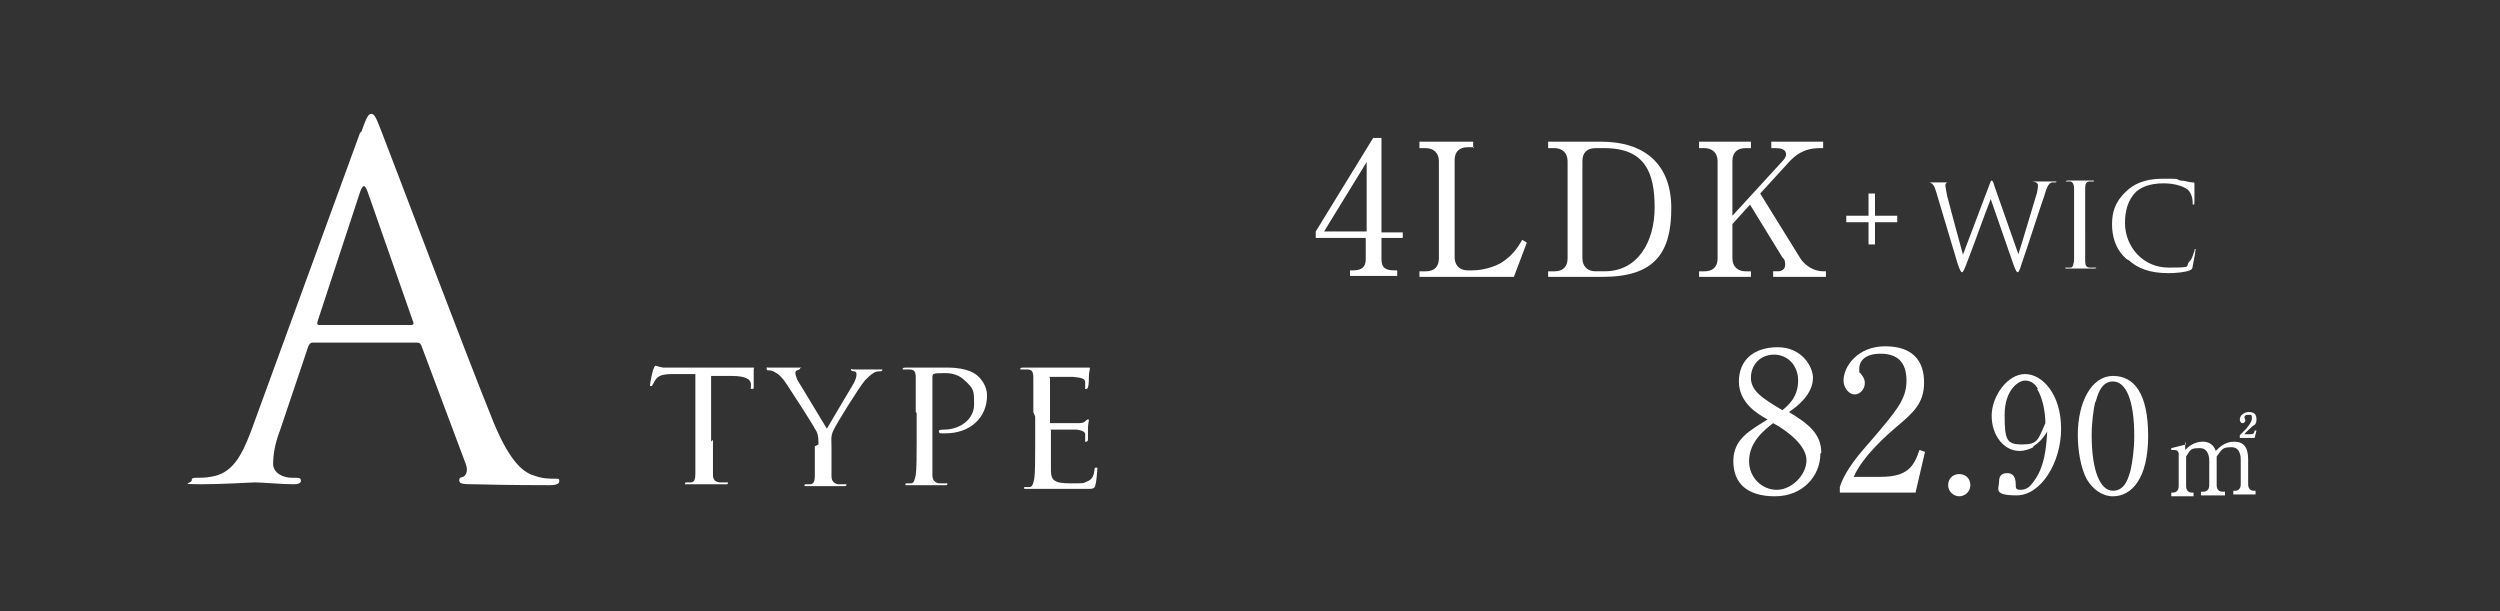 <?xml version="1.0" encoding="UTF-8"?>
<svg id="_レイヤー_2" data-name=" レイヤー 2" xmlns="http://www.w3.org/2000/svg" version="1.1" viewBox="0 0 270 66">
  <rect x="0" y="0" width="270" height="66" fill="#333333" stroke="none"/>
  <defs>
    <style>
      .cls-1 {
        fill: none;
      }

      .cls-1, .cls-2 {
        stroke-width: 0px;
      }

      .cls-2 {
        fill: #fff;
      }
    </style>
  </defs>
  <g id="_レイヤー_1-2" data-name=" レイヤー 1-2">
    <g>
      <rect class="cls-1" width="270" height="66"/>
      <path class="cls-2" d="M39,14.3c.6-1.7.8-2,1.1-2s.5.3,1.1,1.9c.8,2,8.9,23.5,12.1,31.4,1.9,4.6,3.4,5.5,4.5,5.8.8.3,1.6.3,2.1.3s.5,0,.5.3-.5.4-1,.4-4.6,0-8.2-.1c-1,0-1.6,0-1.6-.4s.2-.3.4-.4c.3-.1.6-.6.3-1.4l-4.8-12.8c-.1-.2-.2-.3-.5-.3h-11.2c-.3,0-.4.2-.5.4l-3.1,9.2c-.5,1.3-.7,2.5-.7,3.5s1.1,1.5,2,1.5h.5c.4,0,.5.1.5.3,0,.3-.3.4-.8.4-1.2,0-3.5-.2-4.1-.2s-3.4.2-5.9.2-1-.1-1-.4.2-.3.5-.3,1.1,0,1.5-.1c2.4-.3,3.4-2.3,4.4-4.9,0,0,11.8-32.3,11.8-32.3ZM44.4,35.1c.3,0,.3-.2.2-.4l-4.9-14c-.3-.8-.5-.8-.8,0l-4.6,14c-.1.3,0,.4.2.4h9.9Z"/>
      <g>
        <path class="cls-2" d="M196.6,49c0,2.4-1.9,4.6-4.9,4.6s-4.5-1.4-4.5-3.8,1.8-3.3,3.7-4.5c-1.1-.6-3.1-1.8-3.1-4.1s1.6-3.7,4.2-3.7,3.8,2.1,3.8,3.3c0,1.8-1.7,3.1-2.6,3.7,2,1.2,3.5,2.3,3.5,4.4ZM188.9,49.8c0,1.8,1.4,3.1,3,3.1s3.2-1.6,3.2-3.2-2.1-3.2-3.6-4c-.9.7-2.6,2-2.6,4.1ZM194.2,41.1c0-1.6-1.1-2.8-2.6-2.8s-2.5,1.1-2.5,2.5,1.2,2.2,3.4,3.5c.6-.5,1.7-1.4,1.7-3.2Z"/>
        <path class="cls-2" d="M206.9,53.2h-8.2v-.6c.4-1.3,1.4-2.8,3.1-4.7,3.1-3.6,4.1-4.8,4.1-6.8s-1-2.9-2.8-2.9-2.3.9-2.3,1.6,0,.3.2.6c.3.4.4.6.4,1,0,.6-.5,1.2-1.1,1.2s-1.2-.7-1.2-1.5c0-1.5,1.5-3.7,4.5-3.7s4.2,1.6,4.2,3.9-1.2,3.3-3.1,4.9c-.7.6-3.5,3-4.5,5.3h2.9c2.9,0,3.6-1.1,4.2-2.9l.6.2-1,4.3Z"/>
        <path class="cls-2" d="M212.8,52.4c0,.7-.6,1.2-1.2,1.2s-1.2-.5-1.2-1.2.5-1.2,1.2-1.2,1.2.5,1.2,1.2Z"/>
        <path class="cls-2" d="M219.6,48.3c-.4.2-.9.4-1.5.4-1.7,0-3-1.7-3-3.8s1.7-4.5,3.6-4.5,3.9,2.2,3.9,5.9-2.2,7.2-4.8,7.2-1.9-.7-1.9-1.5.5-.9.9-.9.9.2.9,1.2c0,.4,0,.6.5.6s.9-.2,1.2-.6c1.5-1.7,1.6-4.2,1.7-5.7-.3.5-.7,1.1-1.5,1.6ZM220.1,42c-.3-.5-.7-.9-1.4-.9s-2.2,1-2.2,3.7.2,3.2,1.9,3.2,1.7-.5,2.5-2.3c0-.9-.2-2.6-.9-3.7Z"/>
        <path class="cls-2" d="M228.2,53.6c-1.2,0-2.2-.8-2.8-1.8-.7-1.2-1-3.3-1-4.8,0-3.6,1.5-6.4,3.8-6.4s3.8,1.9,3.8,6.5-1.8,6.5-3.8,6.5ZM226.3,43.3c-.2.9-.4,2.3-.4,3.7,0,3.8.9,6,2.3,6s1.7-1.6,1.9-2.2c.2-.9.4-2.3.4-3.7,0-3.9-.9-5.9-2.3-5.9s-1.7,1.7-1.9,2.3Z"/>
        <path class="cls-2" d="M236,47.7v.9c.3-.3.9-.9,1.9-.9s1.3.7,1.4,1c.4-.4,1-1,2-1s1.5.6,1.5,1.9v2.7c0,.4.2.7.6.7h.2v.4h-2.4v-.4h.2c.4,0,.6-.3.6-.7v-2.6c0-.3,0-1.4-1-1.4s-1,.2-1.6,1c0,0,0,.2,0,.4v2.7c0,.5.3.7.6.7h.3v.4h-2.6v-.4h.3c.3,0,.6-.2.6-.7v-2.6c0-.2,0-1.4-1-1.4s-1,.1-1.5.9v3.2c0,.5.3.7.6.7h.2v.4h-2.4v-.4h.2c.3,0,.6-.2.6-.7v-3.4c0-.4-.2-.5-.5-.5s-.2,0-.3,0v-.2c0,0,1.6-.4,1.6-.4ZM241.9,47c.2-.2.3-.3.7-.7.2-.3.6-.7.6-1.1s0-.4-.4-.4-.4.2-.4.3.1.2.1.3c0,.1-.1.3-.3.3s-.3-.2-.3-.4c0-.4.4-.8,1-.8s.8.3.8.8-.2.6-.4.7c-.1.1-.8.7-.9.9h.7c.3,0,.4-.2.4-.4h.2c0,0-.2.8-.2.8h-1.6v-.3Z"/>
      </g>
      <g>
        <path class="cls-2" d="M148.4,14.9h.8v10.2h2.3v.6h-2.3v2.3c0,.9.4,1.2,1.4,1.2h.3v.6h-5.1v-.6h.3c.9,0,1.4-.3,1.4-1.2v-2.3h-5.4v-.7s6.2-10.1,6.2-10.1ZM147.6,17.5l-4.6,7.5h4.6v-7.5Z"/>
        <path class="cls-2" d="M159.2,15.9h-.7c-.9,0-1.4.5-1.4,1.4v10.5c0,.8.5,1.4,1.4,1.4h.5c1.2,0,2.4-.4,3.1-.8,1.3-.8,1.9-1.8,2.3-2.5l.5.3-1.4,3.7h-10.2v-.6h.7c.8,0,1.4-.4,1.4-1.4v-10.5c0-.9-.6-1.4-1.4-1.4h-.7v-.7h5.8s0,.7,0,.7Z"/>
        <path class="cls-2" d="M167.2,15.3h5.7c4.7,0,7.6,2.4,7.6,7.2s-1.8,7.4-7.4,7.4h-5.9v-.6h.7c.9,0,1.4-.5,1.4-1.4v-10.5c0-.9-.6-1.4-1.4-1.4h-.7s0-.7,0-.7ZM170.9,27.9c0,.8.5,1.4,1.4,1.4h1c3.6,0,5.4-3.2,5.4-6.9s-1-6.4-5.4-6.4h-1c-.9,0-1.4.5-1.4,1.4v10.5Z"/>
        <path class="cls-2" d="M190.1,20.9l4.4,7.1c.5.7,1.4,1.3,2.4,1.3h.3v.6h-5.7v-.6h.5c.4,0,.8-.2.8-.7s-.1-.6-.3-.8l-3.5-5.7-1.9,2.1v3.7c0,.9.6,1.4,1.4,1.4h.6v.6h-5.6v-.6h.6c.8,0,1.4-.4,1.4-1.4v-10.5c0-.9-.6-1.4-1.4-1.4h-.6v-.7h5.6v.7h-.6c-.9,0-1.4.5-1.4,1.4v5.9l5.5-6c.2-.2.3-.5.3-.6,0-.6-.6-.7-1.1-.7h-.5v-.7h5.6v.7h-.4c-1.8,0-2.7.9-3.2,1.4l-3.2,3.5Z"/>
        <path class="cls-2" d="M202.5,24v2.4h-.7v-2.4h-2.4v-.7h2.4v-2.4h.7v2.4h2.4v.7h-2.4Z"/>
        <path class="cls-2" d="M218,27.4h0c.4-1.2,1.5-5,2-6.6.1-.5.1-.7.1-.8s-.1-.4-.7-.4-.1,0-.1,0,0,0,.2,0c.7,0,1.2,0,1.3,0s.6,0,1.1,0,.2,0,.2,0,0,.1-.1.1-.3,0-.4,0c-.4.1-.6.7-.8,1.4-.6,1.7-1.9,5.8-2.4,7.2-.3,1-.4,1.1-.5,1.1s-.2-.2-.4-.7l-2.5-7.2h0c-.5,1.2-2.2,6-2.7,7.2-.2.5-.3.7-.4.7s-.2-.1-.5-1l-2.3-7.7c-.2-.7-.4-.9-.7-1-.2,0-.5,0-.6,0s-.1,0-.1,0,0,0,.2,0c.7,0,1.4,0,1.5,0s.7,0,1.3,0,.2,0,.2,0c0,0,0,0-.1,0-.1,0-.4,0-.5,0,0,0-.2.1-.2.3s.1.6.2,1.2c.2.8,1.5,5.6,1.7,6.3h0l2.8-7.4c.2-.5.2-.6.3-.6s.2.2.3.6l2.6,7.4Z"/>
        <path class="cls-2" d="M225.2,25.4c0,1.2,0,2.3,0,2.8,0,.4.1.7.5.7.2,0,.5,0,.6,0s.1,0,.1,0c0,0,0,.1-.2.1-.7,0-1.5,0-1.6,0s-.9,0-1.3,0-.2,0-.2-.1,0,0,.1,0c.1,0,.3,0,.4,0,.3,0,.3-.3.4-.7,0-.5,0-1.6,0-2.8v-2.3c0-2,0-2.4,0-2.8,0-.4-.2-.7-.4-.7-.1,0-.3,0-.4,0s-.1,0-.1,0c0,0,0-.1.2-.1.4,0,1.2,0,1.3,0s.9,0,1.3,0,.2,0,.2.1,0,0-.1,0c0,0-.2,0-.3,0-.4,0-.5.3-.5.7,0,.4,0,.8,0,2.8v2.3Z"/>
        <path class="cls-2" d="M229.7,28c-1.3-1.1-1.6-2.6-1.6-3.8s.3-2.4,1.5-3.5c.8-.8,2-1.4,4-1.4s1.2,0,1.9.2c.5,0,.9.2,1.3.2.1,0,.2,0,.2.1s0,.3,0,.7c0,.4,0,1.1,0,1.3,0,.2,0,.3-.1.3s-.1,0-.1-.3c0-.5-.2-1-.5-1.3-.5-.4-1.5-.7-2.6-.7-1.7,0-2.5.5-3,.9-.9.9-1.2,2.1-1.2,3.4,0,2.5,1.9,4.8,4.7,4.8s1.7-.1,2.3-.7c.3-.3.4-.9.5-1.1,0-.1,0-.2.1-.2s0,0,0,.2-.2,1.2-.3,1.7c0,.2-.1.3-.3.4-.5.2-1.5.3-2.3.3-2,0-3.3-.5-4.3-1.4Z"/>
      </g>
      <g>
        <path class="cls-2" d="M77,47.5c0,1.6,0,3,0,3.7,0,.5.1.8.7.9.2,0,.6,0,.8,0s.1,0,.1.1,0,.1-.3.1c-1,0-2.1,0-2.2,0s-1.3,0-1.8,0-.3,0-.3-.1,0-.1.1-.1c.2,0,.4,0,.5,0,.4,0,.5-.4.5-.9,0-.7,0-2,0-3.7v-7.1h-2.5c-1.1,0-1.5.2-1.8.6-.2.3-.2.4-.3.5,0,.1-.1.2-.2.2s-.1,0-.1-.1c0-.2.3-1.7.4-1.8,0,0,.1-.3.2-.3.1,0,.3.1.8.2.5,0,1.2,0,1.4,0h6.6c.6,0,1,0,1.3,0,.3,0,.4,0,.5,0s0,.1,0,.2c0,.5,0,1.7,0,1.9s0,.2-.2.2-.1,0-.1-.3v-.2c0-.5-.5-.9-2.1-.9h-2.2s0,7.1,0,7.1Z"/>
        <path class="cls-2" d="M88.4,48c0-.9-.1-1.3-.4-1.7-.1-.3-2.5-4-3.1-4.9-.4-.6-.8-1-1.2-1.2-.3-.2-.6-.2-.7-.2s-.2,0-.2-.2,0-.1.2-.1c.3,0,1.7,0,1.7,0,.1,0,.8,0,1.5,0s.2,0,.2.1-.1.1-.3.2c-.1,0-.2.1-.2.3,0,.2.1.4.2.7l3.2,5.3c.4-.7,2.6-4.4,2.9-4.9.2-.4.3-.7.3-.9s0-.4-.3-.4c-.2,0-.3-.1-.3-.2s.1,0,.3,0c.5,0,1.1,0,1.2,0s1.4,0,1.7,0,.2,0,.2,0,0,.2-.2.2c-.2,0-.5,0-.8.2-.3.2-.5.4-.9.8-.6.7-3.1,4.7-3.4,5.4-.3.6-.2,1.1-.2,1.7v1.5c0,.3,0,1,0,1.7,0,.5.2.8.7.9.2,0,.6,0,.8,0s.1,0,.1.1-.1.1-.3.1c-1,0-2.1,0-2.2,0s-1.2,0-1.7,0-.3,0-.3-.1,0-.1.1-.1c.2,0,.4,0,.5,0,.4,0,.5-.4.5-.9,0-.7,0-1.4,0-1.7v-1.5Z"/>
        <path class="cls-2" d="M98.9,44.5c0-2.6,0-3.1,0-3.7,0-.6-.1-.9-.7-.9-.1,0-.4,0-.6,0s-.1,0-.1-.1c0,0,0-.1.3-.1.8,0,1.9,0,2,0,.4,0,1.7,0,2.5,0,2.3,0,3.1.7,3.4,1,.4.4.9,1.1.9,2,0,2.4-1.8,4.1-4.5,4.1s-.4,0-.5,0c0,0-.2,0-.2-.2,0-.1,0-.2.5-.2,1.9,0,3.3-1.2,3.3-2.7s0-1.7-1-2.6c-.9-.9-2-.8-2.4-.8s-.8,0-1,.1c0,0-.1.1-.1.3v6.9c0,1.6,0,3,0,3.7,0,.5.2.8.7.9.2,0,.6,0,.8,0s.1,0,.1.1,0,.1-.3.1c-1,0-2.1,0-2.2,0s-1.2,0-1.7,0-.3,0-.3-.1,0-.1.1-.1c.2,0,.4,0,.5,0,.3,0,.4-.4.5-.9.1-.7.1-2,.1-3.7v-3Z"/>
        <path class="cls-2" d="M111.6,44.5c0-2.6,0-3.1,0-3.7,0-.6-.1-.9-.7-.9-.1,0-.4,0-.6,0s-.1,0-.1-.1c0,0,0-.1.3-.1.8,0,1.9,0,2,0s3.8,0,4.2,0c.3,0,.7,0,.8,0,0,0,.2,0,.2,0s0,0,0,.2c0,.1-.1.3-.1.8,0,.2,0,.9-.1,1.1,0,0,0,.2-.2.2s-.1,0-.1-.2,0-.4,0-.6c-.1-.3-.3-.4-1.3-.5-.3,0-2.3,0-2.5,0s0,0,0,.2v4.6c0,.1,0,.2,0,.2.2,0,2.5,0,2.9,0,.4,0,.7,0,.9-.2.1-.1.2-.2.3-.2s.1,0,.1.1-.1.4-.1.9c0,.3,0,1,0,1.1s0,.3-.2.3-.1,0-.1-.2c0-.2,0-.3,0-.6,0-.2-.2-.4-.9-.5-.5,0-2.4,0-2.7,0s-.1,0-.1.1v1.4c0,.6,0,2.6,0,2.9,0,1.1.4,1.4,2.1,1.4s1.3,0,1.8-.2c.5-.2.7-.5.8-1.2,0-.2,0-.3.2-.3s.1.1.1.3-.1,1.3-.2,1.6c-.1.4-.3.4-1,.4-1.3,0-2.3,0-3.1,0-.7,0-1.2,0-1.5,0s-.4,0-.8,0c-.3,0-.7,0-1,0s-.3,0-.3-.1,0-.1.1-.1c.2,0,.4,0,.5,0,.3,0,.4-.4.5-.9.1-.7.1-2,.1-3.7v-3Z"/>
      </g>
    </g>
  </g>
</svg>